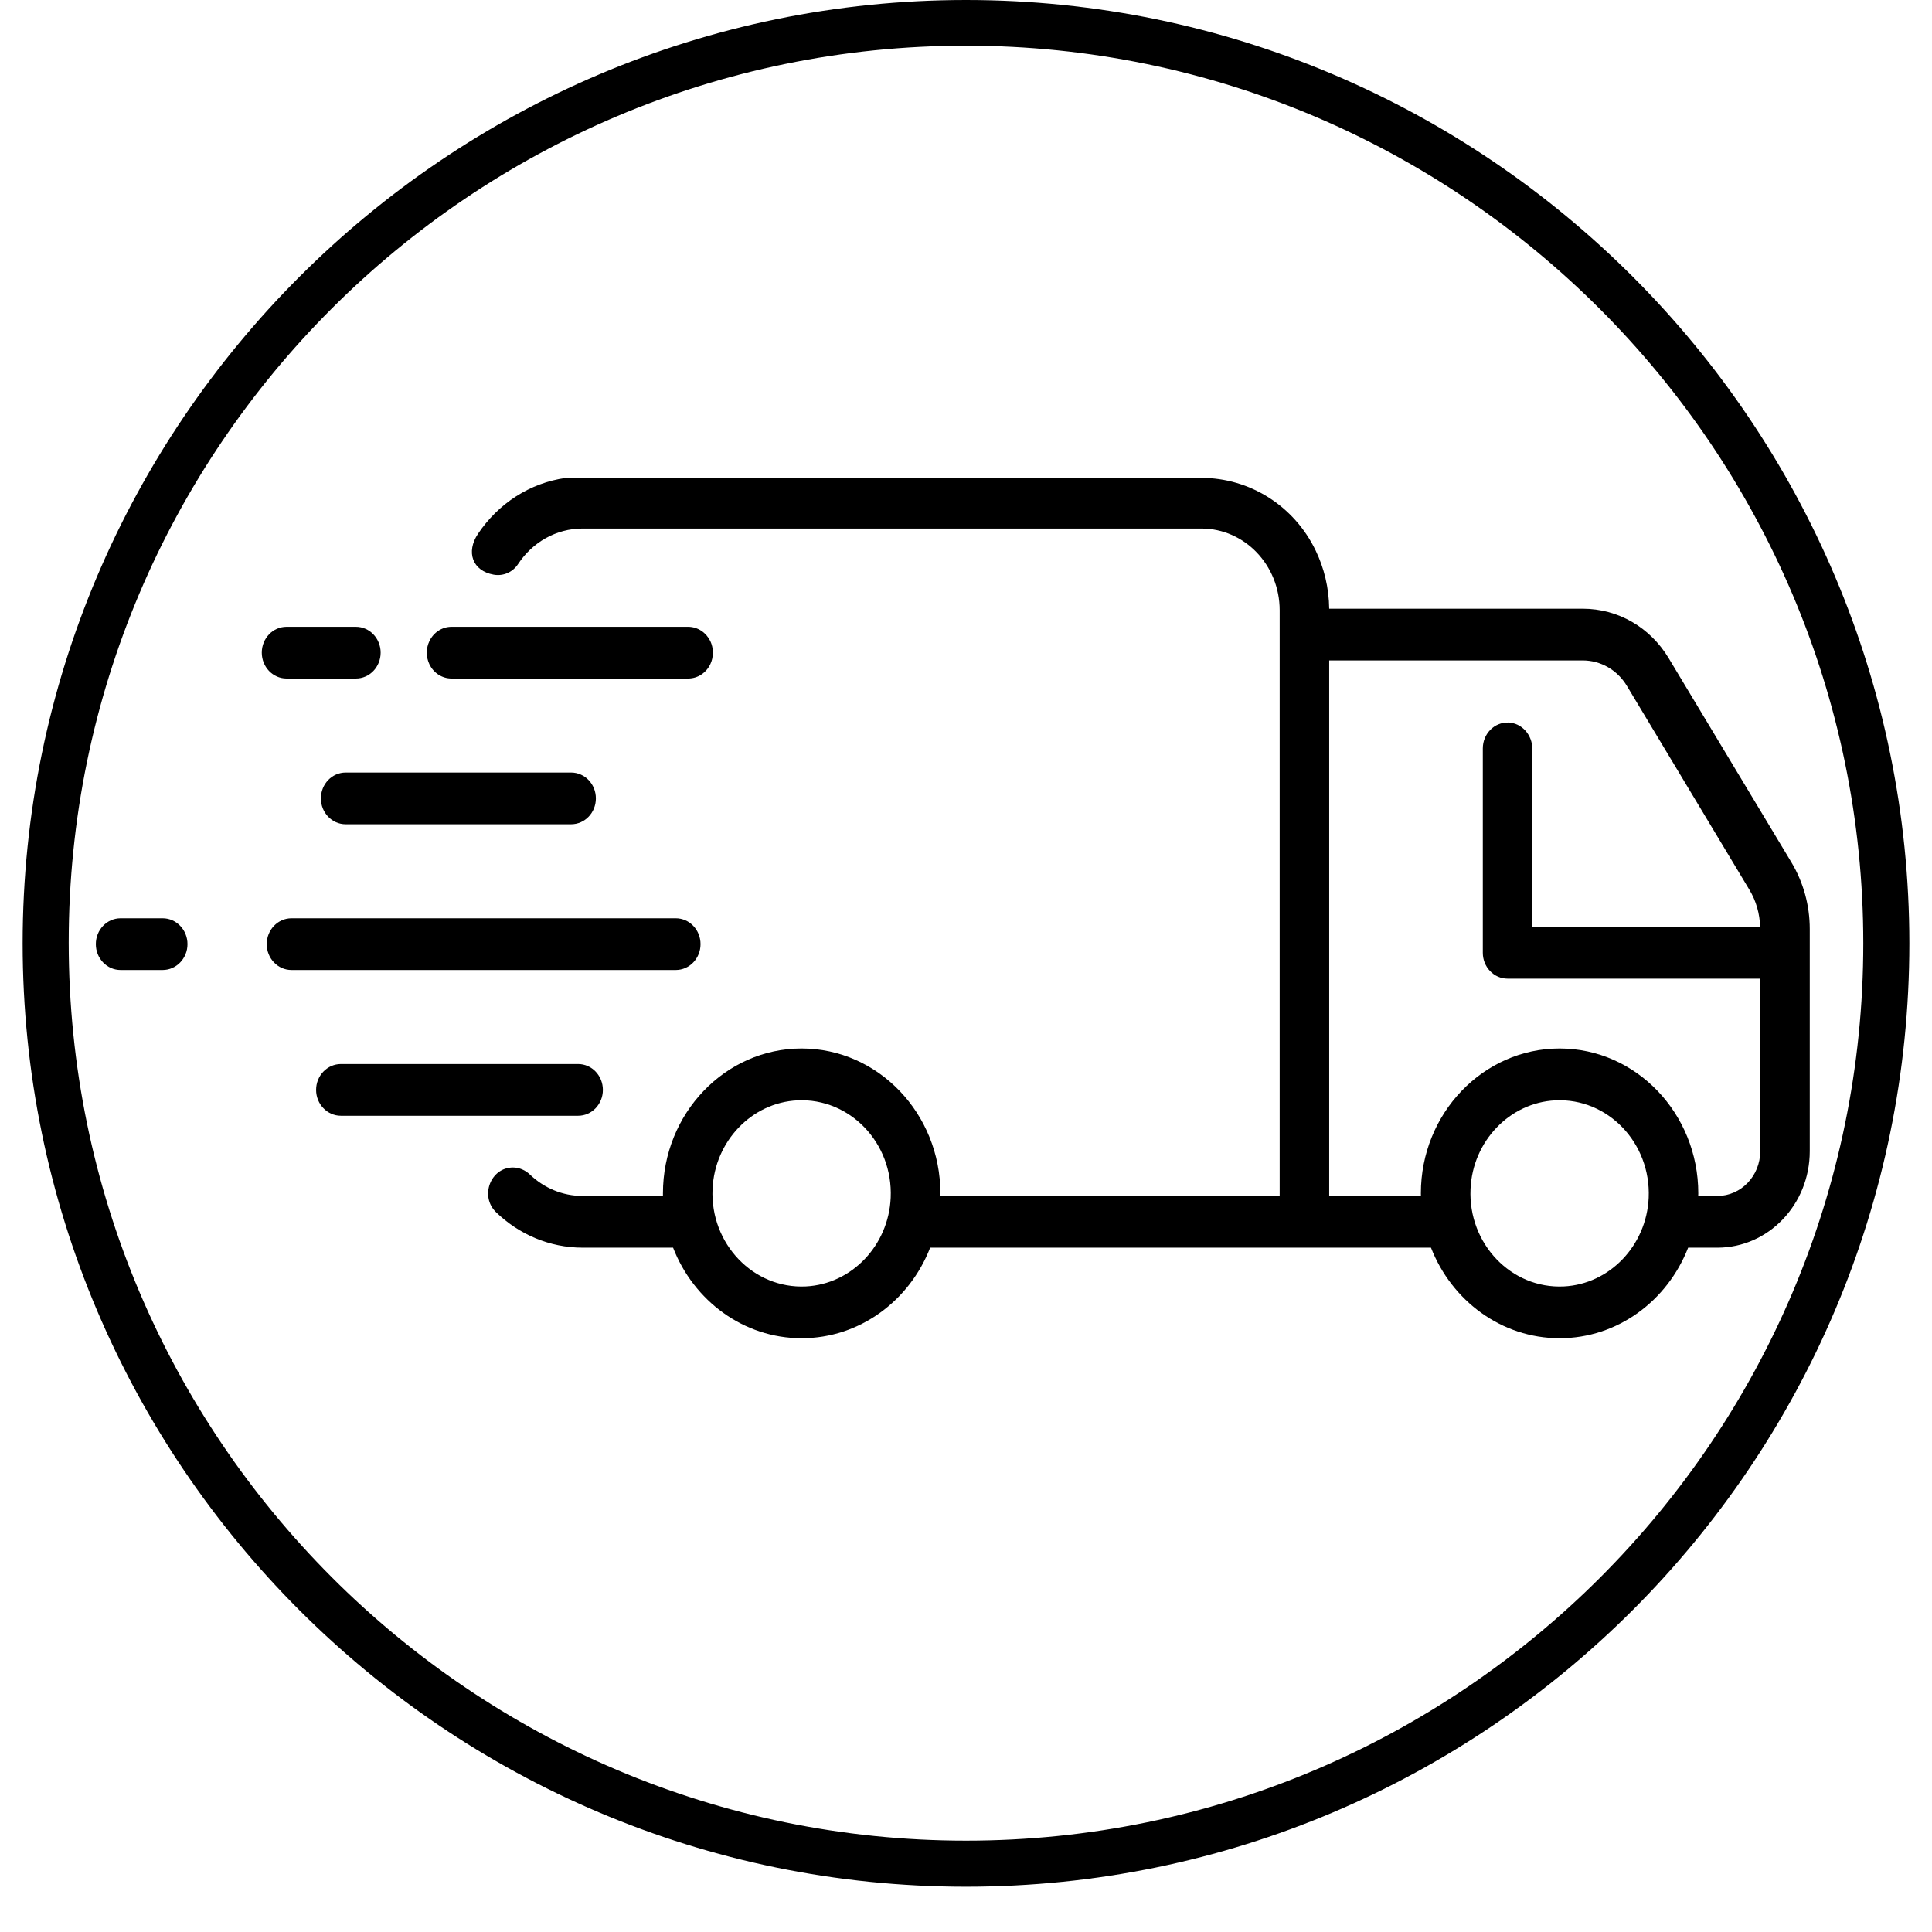 <svg version="1.2" preserveAspectRatio="xMidYMid meet" height="128" viewBox="0 0 96 96" zoomAndPan="magnify" width="128" xmlns:xlink="http://www.w3.org/1999/xlink" xmlns="http://www.w3.org/2000/svg"><defs><clipPath id="c82192457a"><path d="M 1.125 0 L 94.875 0 L 94.875 93.75 L 1.125 93.75 Z M 1.125 0"></path></clipPath><clipPath id="76f7efc614"><path d="M 14.625 28.801 L 15 28.801 L 15 30 L 14.625 30 Z M 14.625 28.801"></path></clipPath><clipPath id="b3476fcbd2"><path d="M 15 28.801 L 52.875 28.801 L 52.875 30 L 15 30 Z M 15 28.801"></path></clipPath><clipPath id="cb511e9f13"><path d="M 52 28.801 L 52.875 28.801 L 52.875 30 L 52 30 Z M 52 28.801"></path></clipPath><clipPath id="835b7ca754"><path d="M 14.625 28.801 L 15 28.801 L 15 30 L 14.625 30 Z M 14.625 28.801"></path></clipPath><clipPath id="7cbeb37230"><path d="M 14.625 29 L 15 29 L 15 67 L 14.625 67 Z M 14.625 29"></path></clipPath><clipPath id="61f20fac25"><path d="M 14.625 66 L 15 66 L 15 67.051 L 14.625 67.051 Z M 14.625 66"></path></clipPath><clipPath id="6cd7d8a891"><path d="M 52 66 L 52.875 66 L 52.875 67.051 L 52 67.051 Z M 52 66"></path></clipPath><clipPath id="71f997524b"><path d="M 15 66 L 52.875 66 L 52.875 67.051 L 15 67.051 Z M 15 66"></path></clipPath><clipPath id="07e8436f61"><path d="M 14.625 66 L 15 66 L 15 67.051 L 14.625 67.051 Z M 14.625 66"></path></clipPath><clipPath id="d159165a64"><path d="M 52 66 L 52.875 66 L 52.875 67.051 L 52 67.051 Z M 52 66"></path></clipPath><clipPath id="be38ae42d9"><path d="M 52 29 L 52.875 29 L 52.875 67 L 52 67 Z M 52 29"></path></clipPath><clipPath id="baae5c5b7b"><path d="M 52 28.801 L 52.875 28.801 L 52.875 30 L 52 30 Z M 52 28.801"></path></clipPath><clipPath id="3881fb119a"><path d="M 19.426 16.875 L 76.426 16.875 L 76.426 73.875 L 19.426 73.875 Z M 19.426 16.875"></path></clipPath><clipPath id="e4f04f347b"><path d="M 11.551 27.523 L 55.801 27.523 L 55.801 71.773 L 11.551 71.773 Z M 11.551 27.523"></path></clipPath><clipPath id="268a4828e8"><path d="M 42.523 24.938 L 86.773 24.938 L 86.773 69 L 42.523 69 Z M 42.523 24.938"></path></clipPath><clipPath id="cec3fa7fde"><path d="M 4.699 45 L 10 45 L 10 49 L 4.699 49 Z M 4.699 45"></path></clipPath><clipPath id="ff71968408"><path d="M 23.445 23.746 L 89.926 23.746 L 89.926 66.496 L 23.445 66.496 Z M 23.445 23.746"></path></clipPath></defs><g id="ef6375f2b0"><rect style="fill:#ffffff;fill-opacity:1;stroke:none;" height="96" y="0" width="96" x="0"></rect><rect style="fill:#ffffff;fill-opacity:1;stroke:none;" height="96" y="0" width="96" x="0"></rect><g clip-path="url(#c82192457a)" clip-rule="nonzero"><path d="M 71.188 34.375 C 70.848 33.762 70.215 33.398 69.492 33.398 L 62.523 33.398 C 61.492 33.398 60.539 34.238 60.367 35.27 L 58.82 44.93 C 58.727 45.48 58.879 46.055 59.262 46.473 C 59.641 46.914 60.156 47.141 60.73 47.141 L 74.434 47.141 C 75.215 47.141 75.922 46.703 76.305 46.055 C 76.707 45.387 76.742 44.641 76.398 44.051 Z M 61.188 44.832 L 62.656 35.691 L 69.34 35.691 L 74.242 44.832 Z M 32.406 57.43 C 30.402 57.43 28.512 58.898 27.996 60.863 C 27.961 60.98 27.941 61.133 27.902 61.266 C 27.863 61.418 27.844 61.551 27.844 61.703 C 27.789 62.734 28.133 63.691 28.801 64.395 C 29.469 65.121 30.441 65.523 31.473 65.523 C 33.477 65.523 35.363 64.035 35.879 62.086 C 35.918 61.973 35.938 61.82 35.977 61.688 C 36.016 61.531 36.031 61.398 36.031 61.246 C 36.09 60.215 35.746 59.262 35.078 58.555 C 34.41 57.832 33.438 57.43 32.406 57.43 Z M 33.723 61.133 C 33.723 61.188 33.688 61.246 33.688 61.305 C 33.688 61.398 33.688 61.457 33.648 61.516 C 33.379 62.488 32.406 63.27 31.434 63.27 C 31.031 63.27 30.688 63.117 30.422 62.867 C 30.156 62.602 30.039 62.258 30.078 61.859 C 30.078 61.801 30.117 61.742 30.117 61.688 C 30.117 61.59 30.117 61.531 30.156 61.477 C 30.422 60.504 31.395 59.719 32.367 59.719 C 32.809 59.719 33.152 59.871 33.379 60.16 C 33.629 60.387 33.742 60.73 33.723 61.133 Z M 66.664 57.43 C 64.66 57.43 62.773 58.898 62.258 60.863 C 62.219 60.98 62.199 61.133 62.16 61.266 C 62.125 61.418 62.105 61.551 62.105 61.703 C 62.047 62.734 62.391 63.691 63.059 64.395 C 63.727 65.121 64.699 65.523 65.73 65.523 C 67.734 65.523 69.625 64.035 70.141 62.086 C 70.18 61.973 70.195 61.82 70.234 61.688 C 70.273 61.531 70.293 61.398 70.293 61.246 C 70.348 60.215 70.008 59.262 69.34 58.555 C 68.672 57.832 67.695 57.43 66.664 57.43 Z M 67.984 61.094 C 67.984 61.152 67.945 61.207 67.945 61.266 C 67.945 61.359 67.945 61.418 67.906 61.477 C 67.641 62.449 66.664 63.23 65.691 63.23 C 65.293 63.23 64.949 63.078 64.68 62.832 C 64.414 62.602 64.301 62.258 64.336 61.859 C 64.336 61.801 64.375 61.742 64.375 61.688 C 64.375 61.59 64.375 61.531 64.414 61.477 C 64.68 60.504 65.656 59.719 66.629 59.719 C 67.066 59.719 67.41 59.871 67.641 60.121 C 67.887 60.352 68.004 60.691 67.984 61.094 Z M 82.031 42.637 L 76.379 31.625 C 75.312 29.527 73.195 28.266 70.711 28.266 L 63.344 28.266 L 63.613 26.719 C 63.785 25.691 63.496 24.68 62.867 23.934 C 62.238 23.188 61.32 22.789 60.293 22.789 L 21.07 22.789 L 15.402 58.176 C 15.23 59.148 15.496 60.16 16.125 60.863 C 16.758 61.59 17.652 61.992 18.645 61.992 L 22.176 61.992 C 22.176 62.086 22.156 62.184 22.156 62.277 C 22.043 64.625 22.824 66.84 24.332 68.441 C 25.879 70.082 28.055 70.961 30.461 70.961 C 35.27 70.961 39.871 67.375 41.129 62.621 C 41.188 62.41 41.223 62.199 41.262 61.992 L 56.551 61.992 C 56.551 62.086 56.531 62.184 56.531 62.277 C 56.418 64.625 57.199 66.84 58.707 68.441 C 60.254 70.082 62.43 70.961 64.832 70.961 C 69.645 70.961 74.242 67.375 75.504 62.621 C 75.559 62.41 75.598 62.199 75.637 61.992 L 76.895 61.992 C 78.898 61.992 80.73 60.406 81.059 58.402 L 82.773 47.656 C 83.062 45.863 82.812 44.125 82.031 42.637 Z M 30.48 68.633 C 28.703 68.633 27.121 68.004 26.012 66.82 C 24.926 65.676 24.371 64.09 24.469 62.371 C 24.504 62.105 24.523 61.875 24.562 61.629 C 24.621 61.398 24.676 61.133 24.734 60.883 C 25.152 59.281 26.09 57.832 27.312 56.703 C 27.367 56.648 27.445 56.59 27.5 56.531 C 27.5 56.531 27.5 56.531 27.52 56.531 C 29.086 55.176 31.09 54.336 33.113 54.336 C 34.926 54.336 36.492 54.969 37.617 56.168 C 38.707 57.352 39.258 58.977 39.145 60.75 L 39.086 61.477 C 39.047 61.648 39.012 61.82 38.973 62.012 C 37.941 65.711 34.238 68.633 30.48 68.633 Z M 64.852 68.633 C 63.078 68.633 61.492 68.004 60.387 66.82 C 59.301 65.676 58.746 64.09 58.84 62.371 C 58.879 62.105 58.898 61.875 58.938 61.629 C 58.992 61.398 59.051 61.133 59.109 60.883 C 59.281 60.215 59.547 59.586 59.891 58.977 C 61.438 56.246 64.453 54.32 67.523 54.32 C 69.34 54.32 70.902 54.949 72.027 56.152 C 73.117 57.336 73.672 58.957 73.555 60.73 L 73.52 61.285 C 73.461 61.496 73.402 61.742 73.363 61.992 C 72.316 65.711 68.613 68.633 64.852 68.633 Z M 80.543 47.277 L 78.824 58.02 C 78.711 58.918 77.793 59.684 76.934 59.684 L 75.848 59.684 C 75.77 58.289 75.352 56.992 74.664 55.844 C 74.645 55.809 74.605 55.77 74.586 55.711 C 74.566 55.691 74.566 55.672 74.547 55.656 C 74.281 55.234 73.977 54.852 73.652 54.492 C 72.105 52.848 69.93 51.973 67.523 51.973 C 62.926 51.973 58.535 55.234 57.047 59.68 L 41.453 59.68 C 41.434 59.301 41.379 58.918 41.32 58.555 C 41.301 58.48 41.281 58.402 41.262 58.328 C 41.262 58.289 41.242 58.27 41.242 58.23 C 40.918 56.82 40.25 55.52 39.277 54.492 C 37.73 52.848 35.555 51.973 33.152 51.973 C 28.551 51.973 24.16 55.234 22.672 59.68 L 18.664 59.68 C 18.34 59.68 18.055 59.566 17.883 59.355 C 17.711 59.129 17.613 58.844 17.672 58.5 L 22.996 25.039 L 22.996 25.078 L 60.293 25.078 C 60.637 25.078 60.922 25.195 61.133 25.422 C 61.34 25.691 61.418 25.996 61.359 26.375 L 60.672 30.555 L 70.73 30.555 C 72.336 30.555 73.707 31.34 74.375 32.656 L 80.027 43.668 C 80.562 44.719 80.73 45.977 80.543 47.277 Z M 48 0 C 22.176 0 1.125 21.051 1.125 46.875 C 1.125 72.699 22.137 93.75 48 93.75 C 73.863 93.75 94.875 72.699 94.875 46.875 C 94.875 21.051 73.863 0 48 0 Z M 48 91.461 C 23.398 91.461 3.414 71.418 3.414 46.836 C 3.414 22.254 23.398 2.27 48 2.27 C 72.562 2.27 92.586 22.312 92.586 46.875 C 92.586 71.438 72.602 91.461 48 91.461 Z M 48 91.461" style="stroke:none;fill-rule:nonzero;fill:#000000;fill-opacity:1;"></path></g><g clip-path="url(#76f7efc614)" clip-rule="nonzero"><path d="M 14.789 29.129 C 14.77 29.129 14.746 29.125 14.727 29.117 C 14.707 29.109 14.688 29.098 14.672 29.082 C 14.656 29.066 14.645 29.047 14.637 29.027 C 14.629 29.008 14.625 28.988 14.625 28.965 C 14.625 28.922 14.645 28.879 14.672 28.848 C 14.688 28.832 14.707 28.82 14.727 28.812 C 14.766 28.797 14.812 28.797 14.852 28.812 C 14.875 28.82 14.891 28.832 14.906 28.848 C 14.938 28.879 14.953 28.922 14.953 28.965 C 14.953 28.988 14.949 29.008 14.941 29.027 C 14.934 29.047 14.922 29.066 14.906 29.082 C 14.891 29.098 14.871 29.109 14.852 29.117 C 14.832 29.125 14.812 29.129 14.789 29.129 Z M 14.789 29.129" style="stroke:none;fill-rule:nonzero;fill:#f1f2f2;fill-opacity:1;"></path></g><g clip-path="url(#b3476fcbd2)" clip-rule="nonzero"><path d="M 51.703 28.965 C 51.703 28.875 51.777 28.801 51.871 28.801 C 51.961 28.801 52.035 28.875 52.035 28.965 C 52.035 29.055 51.961 29.129 51.871 29.129 C 51.777 29.129 51.703 29.055 51.703 28.965 Z M 50.879 28.965 C 50.879 28.875 50.953 28.801 51.047 28.801 C 51.137 28.801 51.211 28.875 51.211 28.965 C 51.211 29.055 51.137 29.129 51.047 29.129 C 50.953 29.129 50.879 29.055 50.879 28.965 Z M 50.055 28.965 C 50.055 28.875 50.129 28.801 50.223 28.801 C 50.312 28.801 50.387 28.875 50.387 28.965 C 50.387 29.055 50.312 29.129 50.223 29.129 C 50.129 29.129 50.055 29.055 50.055 28.965 Z M 49.234 28.965 C 49.234 28.875 49.305 28.801 49.398 28.801 C 49.488 28.801 49.562 28.875 49.562 28.965 C 49.562 29.055 49.488 29.129 49.398 29.129 C 49.305 29.129 49.234 29.055 49.234 28.965 Z M 48.406 28.965 C 48.406 28.875 48.48 28.801 48.574 28.801 C 48.664 28.801 48.738 28.875 48.738 28.965 C 48.738 29.055 48.664 29.129 48.574 29.129 C 48.48 29.129 48.406 29.055 48.406 28.965 Z M 47.586 28.965 C 47.586 28.875 47.66 28.801 47.75 28.801 C 47.84 28.801 47.914 28.875 47.914 28.965 C 47.914 29.055 47.84 29.129 47.75 29.129 C 47.66 29.129 47.586 29.055 47.586 28.965 Z M 46.758 28.965 C 46.758 28.875 46.832 28.801 46.926 28.801 C 47.016 28.801 47.09 28.875 47.09 28.965 C 47.09 29.055 47.016 29.129 46.926 29.129 C 46.832 29.129 46.758 29.055 46.758 28.965 Z M 45.938 28.965 C 45.938 28.875 46.012 28.801 46.102 28.801 C 46.191 28.801 46.266 28.875 46.266 28.965 C 46.266 29.055 46.191 29.129 46.102 29.129 C 46.012 29.129 45.938 29.055 45.938 28.965 Z M 45.113 28.965 C 45.113 28.875 45.188 28.801 45.277 28.801 C 45.367 28.801 45.441 28.875 45.441 28.965 C 45.441 29.055 45.367 29.129 45.277 29.129 C 45.188 29.129 45.113 29.055 45.113 28.965 Z M 44.289 28.965 C 44.289 28.875 44.363 28.801 44.453 28.801 C 44.547 28.801 44.621 28.875 44.621 28.965 C 44.621 29.055 44.547 29.129 44.453 29.129 C 44.363 29.129 44.289 29.055 44.289 28.965 Z M 43.465 28.965 C 43.465 28.875 43.539 28.801 43.629 28.801 C 43.719 28.801 43.793 28.875 43.793 28.965 C 43.793 29.055 43.719 29.129 43.629 29.129 C 43.539 29.129 43.465 29.055 43.465 28.965 Z M 42.641 28.965 C 42.641 28.875 42.715 28.801 42.805 28.801 C 42.898 28.801 42.973 28.875 42.973 28.965 C 42.973 29.055 42.898 29.129 42.805 29.129 C 42.715 29.129 42.641 29.055 42.641 28.965 Z M 41.816 28.965 C 41.816 28.875 41.891 28.801 41.98 28.801 C 42.074 28.801 42.148 28.875 42.148 28.965 C 42.148 29.055 42.074 29.129 41.98 29.129 C 41.891 29.129 41.816 29.055 41.816 28.965 Z M 40.992 28.965 C 40.992 28.875 41.066 28.801 41.156 28.801 C 41.25 28.801 41.324 28.875 41.324 28.965 C 41.324 29.055 41.25 29.129 41.156 29.129 C 41.066 29.129 40.992 29.055 40.992 28.965 Z M 40.168 28.965 C 40.168 28.875 40.242 28.801 40.336 28.801 C 40.426 28.801 40.5 28.875 40.5 28.965 C 40.5 29.055 40.426 29.129 40.336 29.129 C 40.242 29.129 40.168 29.055 40.168 28.965 Z M 39.344 28.965 C 39.344 28.875 39.418 28.801 39.512 28.801 C 39.602 28.801 39.676 28.875 39.676 28.965 C 39.676 29.055 39.602 29.129 39.512 29.129 C 39.418 29.129 39.344 29.055 39.344 28.965 Z M 38.52 28.965 C 38.52 28.875 38.594 28.801 38.684 28.801 C 38.777 28.801 38.852 28.875 38.852 28.965 C 38.852 29.055 38.777 29.129 38.684 29.129 C 38.594 29.129 38.52 29.055 38.52 28.965 Z M 37.695 28.965 C 37.695 28.875 37.77 28.801 37.863 28.801 C 37.953 28.801 38.027 28.875 38.027 28.965 C 38.027 29.055 37.953 29.129 37.863 29.129 C 37.77 29.129 37.695 29.055 37.695 28.965 Z M 36.871 28.965 C 36.871 28.875 36.945 28.801 37.035 28.801 C 37.129 28.801 37.203 28.875 37.203 28.965 C 37.203 29.055 37.129 29.129 37.035 29.129 C 36.945 29.129 36.871 29.055 36.871 28.965 Z M 36.047 28.965 C 36.047 28.875 36.121 28.801 36.215 28.801 C 36.305 28.801 36.379 28.875 36.379 28.965 C 36.379 29.055 36.305 29.129 36.215 29.129 C 36.121 29.129 36.047 29.055 36.047 28.965 Z M 35.227 28.965 C 35.227 28.875 35.301 28.801 35.391 28.801 C 35.48 28.801 35.555 28.875 35.555 28.965 C 35.555 29.055 35.48 29.129 35.391 29.129 C 35.301 29.129 35.227 29.055 35.227 28.965 Z M 34.398 28.965 C 34.398 28.875 34.473 28.801 34.566 28.801 C 34.656 28.801 34.73 28.875 34.73 28.965 C 34.73 29.055 34.656 29.129 34.566 29.129 C 34.473 29.129 34.398 29.055 34.398 28.965 Z M 33.578 28.965 C 33.578 28.875 33.652 28.801 33.742 28.801 C 33.832 28.801 33.906 28.875 33.906 28.965 C 33.906 29.055 33.832 29.129 33.742 29.129 C 33.652 29.129 33.578 29.055 33.578 28.965 Z M 32.754 28.965 C 32.754 28.875 32.824 28.801 32.918 28.801 C 33.008 28.801 33.082 28.875 33.082 28.965 C 33.082 29.055 33.008 29.129 32.918 29.129 C 32.824 29.129 32.754 29.055 32.754 28.965 Z M 31.93 28.965 C 31.93 28.875 32.004 28.801 32.094 28.801 C 32.188 28.801 32.258 28.875 32.258 28.965 C 32.258 29.055 32.188 29.129 32.094 29.129 C 32.004 29.129 31.93 29.055 31.93 28.965 Z M 31.105 28.965 C 31.105 28.875 31.18 28.801 31.27 28.801 C 31.359 28.801 31.434 28.875 31.434 28.965 C 31.434 29.055 31.359 29.129 31.27 29.129 C 31.18 29.129 31.105 29.055 31.105 28.965 Z M 30.281 28.965 C 30.281 28.875 30.355 28.801 30.445 28.801 C 30.539 28.801 30.613 28.875 30.613 28.965 C 30.613 29.055 30.539 29.129 30.445 29.129 C 30.355 29.129 30.281 29.055 30.281 28.965 Z M 29.457 28.965 C 29.457 28.875 29.531 28.801 29.621 28.801 C 29.715 28.801 29.785 28.875 29.785 28.965 C 29.785 29.055 29.715 29.129 29.621 29.129 C 29.531 29.129 29.457 29.055 29.457 28.965 Z M 28.633 28.965 C 28.633 28.875 28.707 28.801 28.797 28.801 C 28.891 28.801 28.965 28.875 28.965 28.965 C 28.965 29.055 28.891 29.129 28.797 29.129 C 28.707 29.129 28.633 29.055 28.633 28.965 Z M 27.809 28.965 C 27.809 28.875 27.883 28.801 27.973 28.801 C 28.066 28.801 28.141 28.875 28.141 28.965 C 28.141 29.055 28.066 29.129 27.973 29.129 C 27.883 29.129 27.809 29.055 27.809 28.965 Z M 26.984 28.965 C 26.984 28.875 27.059 28.801 27.148 28.801 C 27.238 28.801 27.316 28.875 27.316 28.965 C 27.316 29.055 27.238 29.129 27.148 29.129 C 27.059 29.129 26.984 29.055 26.984 28.965 Z M 26.16 28.965 C 26.16 28.875 26.234 28.801 26.324 28.801 C 26.418 28.801 26.492 28.875 26.492 28.965 C 26.492 29.055 26.418 29.129 26.324 29.129 C 26.234 29.129 26.16 29.055 26.16 28.965 Z M 25.336 28.965 C 25.336 28.875 25.41 28.801 25.504 28.801 C 25.594 28.801 25.664 28.875 25.664 28.965 C 25.664 29.055 25.594 29.129 25.504 29.129 C 25.41 29.129 25.336 29.055 25.336 28.965 Z M 24.512 28.965 C 24.512 28.875 24.586 28.801 24.676 28.801 C 24.77 28.801 24.844 28.875 24.844 28.965 C 24.844 29.055 24.77 29.129 24.676 29.129 C 24.586 29.129 24.512 29.055 24.512 28.965 Z M 23.688 28.965 C 23.688 28.875 23.762 28.801 23.855 28.801 C 23.945 28.801 24.02 28.875 24.02 28.965 C 24.02 29.055 23.945 29.129 23.855 29.129 C 23.762 29.129 23.688 29.055 23.688 28.965 Z M 22.867 28.965 C 22.867 28.875 22.938 28.801 23.027 28.801 C 23.121 28.801 23.195 28.875 23.195 28.965 C 23.195 29.055 23.121 29.129 23.027 29.129 C 22.938 29.129 22.867 29.055 22.867 28.965 Z M 22.039 28.965 C 22.039 28.875 22.113 28.801 22.207 28.801 C 22.297 28.801 22.371 28.875 22.371 28.965 C 22.371 29.055 22.297 29.129 22.207 29.129 C 22.113 29.129 22.039 29.055 22.039 28.965 Z M 21.219 28.965 C 21.219 28.875 21.293 28.801 21.383 28.801 C 21.473 28.801 21.547 28.875 21.547 28.965 C 21.547 29.055 21.473 29.129 21.383 29.129 C 21.293 29.129 21.219 29.055 21.219 28.965 Z M 20.391 28.965 C 20.391 28.875 20.465 28.801 20.559 28.801 C 20.648 28.801 20.723 28.875 20.723 28.965 C 20.723 29.055 20.648 29.129 20.559 29.129 C 20.465 29.129 20.391 29.055 20.391 28.965 Z M 19.57 28.965 C 19.57 28.875 19.645 28.801 19.734 28.801 C 19.824 28.801 19.898 28.875 19.898 28.965 C 19.898 29.055 19.824 29.129 19.734 29.129 C 19.645 29.129 19.57 29.055 19.57 28.965 Z M 18.746 28.965 C 18.746 28.875 18.816 28.801 18.91 28.801 C 19 28.801 19.074 28.875 19.074 28.965 C 19.074 29.055 19 29.129 18.91 29.129 C 18.816 29.129 18.746 29.055 18.746 28.965 Z M 17.922 28.965 C 17.922 28.875 17.996 28.801 18.086 28.801 C 18.176 28.801 18.25 28.875 18.25 28.965 C 18.25 29.055 18.176 29.129 18.086 29.129 C 17.996 29.129 17.922 29.055 17.922 28.965 Z M 17.098 28.965 C 17.098 28.875 17.172 28.801 17.262 28.801 C 17.352 28.801 17.426 28.875 17.426 28.965 C 17.426 29.055 17.352 29.129 17.262 29.129 C 17.172 29.129 17.098 29.055 17.098 28.965 Z M 16.273 28.965 C 16.273 28.875 16.348 28.801 16.438 28.801 C 16.527 28.801 16.602 28.875 16.602 28.965 C 16.602 29.055 16.527 29.129 16.438 29.129 C 16.348 29.129 16.273 29.055 16.273 28.965 Z M 15.449 28.965 C 15.449 28.875 15.523 28.801 15.613 28.801 C 15.707 28.801 15.777 28.875 15.777 28.965 C 15.777 29.055 15.707 29.129 15.613 29.129 C 15.523 29.129 15.449 29.055 15.449 28.965 Z M 15.449 28.965" style="stroke:none;fill-rule:nonzero;fill:#f1f2f2;fill-opacity:1;"></path></g><g clip-path="url(#cb511e9f13)" clip-rule="nonzero"><path d="M 52.695 29.129 C 52.672 29.129 52.652 29.125 52.629 29.117 C 52.609 29.109 52.594 29.098 52.578 29.082 C 52.547 29.051 52.527 29.008 52.527 28.965 C 52.527 28.922 52.547 28.879 52.578 28.848 C 52.613 28.809 52.672 28.793 52.727 28.805 C 52.738 28.805 52.746 28.809 52.758 28.812 C 52.766 28.816 52.777 28.82 52.785 28.828 C 52.793 28.832 52.801 28.84 52.812 28.848 C 52.84 28.879 52.859 28.922 52.859 28.965 C 52.859 29.008 52.844 29.051 52.812 29.082 C 52.793 29.098 52.777 29.109 52.758 29.117 C 52.738 29.125 52.715 29.129 52.695 29.129 Z M 52.695 29.129" style="stroke:none;fill-rule:nonzero;fill:#f1f2f2;fill-opacity:1;"></path></g><g clip-path="url(#835b7ca754)" clip-rule="nonzero"><path d="M 14.789 29.129 C 14.77 29.129 14.746 29.125 14.727 29.117 C 14.707 29.109 14.688 29.098 14.672 29.082 C 14.656 29.066 14.645 29.047 14.637 29.027 C 14.629 29.008 14.625 28.988 14.625 28.965 C 14.625 28.922 14.645 28.879 14.672 28.848 C 14.688 28.832 14.707 28.82 14.727 28.812 C 14.766 28.797 14.812 28.797 14.852 28.812 C 14.875 28.82 14.891 28.832 14.906 28.848 C 14.938 28.879 14.953 28.922 14.953 28.965 C 14.953 28.988 14.949 29.008 14.941 29.027 C 14.934 29.047 14.922 29.066 14.906 29.082 C 14.891 29.098 14.871 29.109 14.852 29.117 C 14.832 29.125 14.812 29.129 14.789 29.129 Z M 14.789 29.129" style="stroke:none;fill-rule:nonzero;fill:#f1f2f2;fill-opacity:1;"></path></g><g clip-path="url(#7cbeb37230)" clip-rule="nonzero"><path d="M 14.625 66.043 C 14.625 65.953 14.699 65.879 14.789 65.879 C 14.879 65.879 14.953 65.953 14.953 66.043 C 14.953 66.137 14.879 66.211 14.789 66.211 C 14.699 66.211 14.625 66.137 14.625 66.043 Z M 14.625 65.219 C 14.625 65.129 14.699 65.055 14.789 65.055 C 14.879 65.055 14.953 65.129 14.953 65.219 C 14.953 65.312 14.879 65.387 14.789 65.387 C 14.699 65.387 14.625 65.312 14.625 65.219 Z M 14.625 64.398 C 14.625 64.305 14.699 64.23 14.789 64.23 C 14.879 64.23 14.953 64.305 14.953 64.398 C 14.953 64.488 14.879 64.562 14.789 64.562 C 14.699 64.562 14.625 64.488 14.625 64.398 Z M 14.625 63.574 C 14.625 63.48 14.699 63.406 14.789 63.406 C 14.879 63.406 14.953 63.48 14.953 63.574 C 14.953 63.664 14.879 63.738 14.789 63.738 C 14.699 63.738 14.625 63.664 14.625 63.574 Z M 14.625 62.75 C 14.625 62.656 14.699 62.582 14.789 62.582 C 14.879 62.582 14.953 62.656 14.953 62.75 C 14.953 62.84 14.879 62.914 14.789 62.914 C 14.699 62.914 14.625 62.84 14.625 62.75 Z M 14.625 61.926 C 14.625 61.832 14.699 61.758 14.789 61.758 C 14.879 61.758 14.953 61.832 14.953 61.926 C 14.953 62.016 14.879 62.09 14.789 62.09 C 14.699 62.09 14.625 62.016 14.625 61.926 Z M 14.625 61.102 C 14.625 61.008 14.699 60.938 14.789 60.938 C 14.879 60.938 14.953 61.008 14.953 61.102 C 14.953 61.191 14.879 61.266 14.789 61.266 C 14.699 61.266 14.625 61.191 14.625 61.102 Z M 14.625 60.277 C 14.625 60.184 14.699 60.109 14.789 60.109 C 14.879 60.109 14.953 60.184 14.953 60.277 C 14.953 60.367 14.879 60.441 14.789 60.441 C 14.699 60.441 14.625 60.367 14.625 60.277 Z M 14.625 59.453 C 14.625 59.359 14.699 59.289 14.789 59.289 C 14.879 59.289 14.953 59.359 14.953 59.453 C 14.953 59.543 14.879 59.617 14.789 59.617 C 14.699 59.617 14.625 59.543 14.625 59.453 Z M 14.625 58.629 C 14.625 58.535 14.699 58.461 14.789 58.461 C 14.879 58.461 14.953 58.535 14.953 58.629 C 14.953 58.719 14.879 58.793 14.789 58.793 C 14.699 58.793 14.625 58.719 14.625 58.629 Z M 14.625 57.805 C 14.625 57.715 14.699 57.641 14.789 57.641 C 14.879 57.641 14.953 57.715 14.953 57.805 C 14.953 57.895 14.879 57.969 14.789 57.969 C 14.699 57.969 14.625 57.895 14.625 57.805 Z M 14.625 56.98 C 14.625 56.887 14.699 56.816 14.789 56.816 C 14.879 56.816 14.953 56.887 14.953 56.98 C 14.953 57.07 14.879 57.145 14.789 57.145 C 14.699 57.145 14.625 57.07 14.625 56.98 Z M 14.625 56.156 C 14.625 56.066 14.699 55.992 14.789 55.992 C 14.879 55.992 14.953 56.066 14.953 56.156 C 14.953 56.25 14.879 56.32 14.789 56.32 C 14.699 56.32 14.625 56.25 14.625 56.156 Z M 14.625 55.332 C 14.625 55.242 14.699 55.168 14.789 55.168 C 14.879 55.168 14.953 55.242 14.953 55.332 C 14.953 55.422 14.879 55.496 14.789 55.496 C 14.699 55.496 14.625 55.422 14.625 55.332 Z M 14.625 54.508 C 14.625 54.418 14.699 54.344 14.789 54.344 C 14.879 54.344 14.953 54.418 14.953 54.508 C 14.953 54.602 14.879 54.676 14.789 54.676 C 14.699 54.676 14.625 54.602 14.625 54.508 Z M 14.625 53.684 C 14.625 53.594 14.699 53.52 14.789 53.52 C 14.879 53.52 14.953 53.594 14.953 53.684 C 14.953 53.773 14.879 53.848 14.789 53.848 C 14.699 53.848 14.625 53.773 14.625 53.684 Z M 14.625 52.859 C 14.625 52.77 14.699 52.695 14.789 52.695 C 14.879 52.695 14.953 52.77 14.953 52.859 C 14.953 52.953 14.879 53.027 14.789 53.027 C 14.699 53.027 14.625 52.953 14.625 52.859 Z M 14.625 52.039 C 14.625 51.945 14.699 51.871 14.789 51.871 C 14.879 51.871 14.953 51.945 14.953 52.039 C 14.953 52.129 14.879 52.203 14.789 52.203 C 14.699 52.203 14.625 52.129 14.625 52.039 Z M 14.625 51.211 C 14.625 51.121 14.699 51.047 14.789 51.047 C 14.879 51.047 14.953 51.121 14.953 51.211 C 14.953 51.305 14.879 51.379 14.789 51.379 C 14.699 51.379 14.625 51.305 14.625 51.211 Z M 14.625 50.387 C 14.625 50.297 14.699 50.223 14.789 50.223 C 14.879 50.223 14.953 50.297 14.953 50.387 C 14.953 50.48 14.879 50.555 14.789 50.555 C 14.699 50.555 14.625 50.48 14.625 50.387 Z M 14.625 49.566 C 14.625 49.473 14.699 49.398 14.789 49.398 C 14.879 49.398 14.953 49.473 14.953 49.566 C 14.953 49.656 14.879 49.73 14.789 49.73 C 14.699 49.73 14.625 49.656 14.625 49.566 Z M 14.625 48.738 C 14.625 48.648 14.699 48.574 14.789 48.574 C 14.879 48.574 14.953 48.648 14.953 48.738 C 14.953 48.832 14.879 48.906 14.789 48.906 C 14.699 48.906 14.625 48.832 14.625 48.738 Z M 14.625 47.918 C 14.625 47.824 14.699 47.75 14.789 47.75 C 14.879 47.75 14.953 47.824 14.953 47.918 C 14.953 48.008 14.879 48.082 14.789 48.082 C 14.699 48.082 14.625 48.008 14.625 47.918 Z M 14.625 47.09 C 14.625 47 14.699 46.93 14.789 46.93 C 14.879 46.93 14.953 47 14.953 47.09 C 14.953 47.184 14.879 47.258 14.789 47.258 C 14.699 47.258 14.625 47.184 14.625 47.09 Z M 14.625 46.27 C 14.625 46.176 14.699 46.102 14.789 46.102 C 14.879 46.102 14.953 46.176 14.953 46.27 C 14.953 46.359 14.879 46.434 14.789 46.434 C 14.699 46.434 14.625 46.359 14.625 46.27 Z M 14.625 45.445 C 14.625 45.355 14.699 45.281 14.789 45.281 C 14.879 45.281 14.953 45.355 14.953 45.445 C 14.953 45.535 14.879 45.609 14.789 45.609 C 14.699 45.609 14.625 45.535 14.625 45.445 Z M 14.625 44.621 C 14.625 44.527 14.699 44.453 14.789 44.453 C 14.879 44.453 14.953 44.527 14.953 44.621 C 14.953 44.711 14.879 44.785 14.789 44.785 C 14.699 44.785 14.625 44.711 14.625 44.621 Z M 14.625 43.797 C 14.625 43.707 14.699 43.633 14.789 43.633 C 14.879 43.633 14.953 43.707 14.953 43.797 C 14.953 43.887 14.879 43.961 14.789 43.961 C 14.699 43.961 14.625 43.887 14.625 43.797 Z M 14.625 42.973 C 14.625 42.883 14.699 42.809 14.789 42.809 C 14.879 42.809 14.953 42.883 14.953 42.973 C 14.953 43.062 14.879 43.137 14.789 43.137 C 14.699 43.137 14.625 43.062 14.625 42.973 Z M 14.625 42.148 C 14.625 42.059 14.699 41.984 14.789 41.984 C 14.879 41.984 14.953 42.059 14.953 42.148 C 14.953 42.238 14.879 42.312 14.789 42.312 C 14.699 42.312 14.625 42.238 14.625 42.148 Z M 14.625 41.324 C 14.625 41.234 14.699 41.16 14.789 41.16 C 14.879 41.16 14.953 41.234 14.953 41.324 C 14.953 41.414 14.879 41.488 14.789 41.488 C 14.699 41.488 14.625 41.414 14.625 41.324 Z M 14.625 40.5 C 14.625 40.41 14.699 40.336 14.789 40.336 C 14.879 40.336 14.953 40.41 14.953 40.5 C 14.953 40.594 14.879 40.668 14.789 40.668 C 14.699 40.668 14.625 40.594 14.625 40.5 Z M 14.625 39.676 C 14.625 39.586 14.699 39.512 14.789 39.512 C 14.879 39.512 14.953 39.586 14.953 39.676 C 14.953 39.77 14.879 39.84 14.789 39.84 C 14.699 39.84 14.625 39.77 14.625 39.676 Z M 14.625 38.852 C 14.625 38.762 14.699 38.688 14.789 38.688 C 14.879 38.688 14.953 38.762 14.953 38.852 C 14.953 38.941 14.879 39.02 14.789 39.02 C 14.699 39.02 14.625 38.941 14.625 38.852 Z M 14.625 38.027 C 14.625 37.938 14.699 37.863 14.789 37.863 C 14.879 37.863 14.953 37.938 14.953 38.027 C 14.953 38.121 14.879 38.195 14.789 38.195 C 14.699 38.195 14.625 38.121 14.625 38.027 Z M 14.625 37.203 C 14.625 37.113 14.699 37.039 14.789 37.039 C 14.879 37.039 14.953 37.113 14.953 37.203 C 14.953 37.293 14.879 37.367 14.789 37.367 C 14.699 37.367 14.625 37.293 14.625 37.203 Z M 14.625 36.379 C 14.625 36.289 14.699 36.215 14.789 36.215 C 14.879 36.215 14.953 36.289 14.953 36.379 C 14.953 36.473 14.879 36.547 14.789 36.547 C 14.699 36.547 14.625 36.473 14.625 36.379 Z M 14.625 35.559 C 14.625 35.465 14.699 35.391 14.789 35.391 C 14.879 35.391 14.953 35.465 14.953 35.559 C 14.953 35.648 14.879 35.723 14.789 35.723 C 14.699 35.723 14.625 35.648 14.625 35.559 Z M 14.625 34.73 C 14.625 34.641 14.699 34.566 14.789 34.566 C 14.879 34.566 14.953 34.641 14.953 34.73 C 14.953 34.824 14.879 34.898 14.789 34.898 C 14.699 34.898 14.625 34.824 14.625 34.73 Z M 14.625 33.91 C 14.625 33.816 14.699 33.742 14.789 33.742 C 14.879 33.742 14.953 33.816 14.953 33.91 C 14.953 34 14.879 34.074 14.789 34.074 C 14.699 34.074 14.625 34 14.625 33.91 Z M 14.625 33.086 C 14.625 32.992 14.699 32.922 14.789 32.922 C 14.879 32.922 14.953 32.992 14.953 33.086 C 14.953 33.176 14.879 33.25 14.789 33.25 C 14.699 33.25 14.625 33.176 14.625 33.086 Z M 14.625 32.262 C 14.625 32.168 14.699 32.094 14.789 32.094 C 14.879 32.094 14.953 32.168 14.953 32.262 C 14.953 32.352 14.879 32.426 14.789 32.426 C 14.699 32.426 14.625 32.352 14.625 32.262 Z M 14.625 31.438 C 14.625 31.348 14.699 31.273 14.789 31.273 C 14.879 31.273 14.953 31.348 14.953 31.438 C 14.953 31.527 14.879 31.602 14.789 31.602 C 14.699 31.602 14.625 31.527 14.625 31.438 Z M 14.625 30.613 C 14.625 30.52 14.699 30.449 14.789 30.449 C 14.879 30.449 14.953 30.52 14.953 30.613 C 14.953 30.703 14.879 30.777 14.789 30.777 C 14.699 30.777 14.625 30.703 14.625 30.613 Z M 14.625 29.789 C 14.625 29.699 14.699 29.625 14.789 29.625 C 14.879 29.625 14.953 29.699 14.953 29.789 C 14.953 29.879 14.879 29.953 14.789 29.953 C 14.699 29.953 14.625 29.879 14.625 29.789 Z M 14.625 29.789" style="stroke:none;fill-rule:nonzero;fill:#f1f2f2;fill-opacity:1;"></path></g><g clip-path="url(#61f20fac25)" clip-rule="nonzero"><path d="M 14.789 67.035 C 14.77 67.035 14.746 67.027 14.727 67.02 C 14.707 67.012 14.688 67 14.672 66.984 C 14.641 66.953 14.625 66.914 14.625 66.867 C 14.625 66.859 14.625 66.848 14.629 66.836 C 14.629 66.824 14.633 66.816 14.637 66.805 C 14.641 66.797 14.645 66.785 14.652 66.777 C 14.66 66.77 14.668 66.758 14.672 66.75 C 14.734 66.691 14.848 66.691 14.906 66.75 C 14.914 66.758 14.922 66.77 14.926 66.777 C 14.934 66.785 14.938 66.797 14.941 66.805 C 14.945 66.816 14.949 66.824 14.953 66.836 C 14.953 66.848 14.953 66.859 14.953 66.867 C 14.953 66.914 14.938 66.953 14.906 66.984 C 14.891 67 14.871 67.012 14.852 67.02 C 14.832 67.027 14.812 67.035 14.789 67.035 Z M 14.789 67.035" style="stroke:none;fill-rule:nonzero;fill:#f1f2f2;fill-opacity:1;"></path></g><g clip-path="url(#6cd7d8a891)" clip-rule="nonzero"><path d="M 52.711 67.035 C 52.688 67.035 52.668 67.027 52.648 67.02 C 52.629 67.012 52.609 67 52.594 66.984 C 52.562 66.953 52.547 66.914 52.547 66.867 C 52.547 66.859 52.547 66.848 52.547 66.836 C 52.547 66.824 52.555 66.816 52.559 66.805 C 52.562 66.797 52.566 66.785 52.574 66.777 C 52.578 66.77 52.586 66.758 52.594 66.75 C 52.652 66.691 52.766 66.691 52.828 66.75 C 52.855 66.781 52.875 66.824 52.875 66.867 C 52.875 66.914 52.859 66.953 52.828 66.984 C 52.812 67 52.793 67.012 52.773 67.02 C 52.754 67.027 52.73 67.035 52.711 67.035 Z M 52.711 67.035" style="stroke:none;fill-rule:nonzero;fill:#f1f2f2;fill-opacity:1;"></path></g><g clip-path="url(#71f997524b)" clip-rule="nonzero"><path d="M 51.723 66.867 C 51.723 66.777 51.793 66.703 51.887 66.703 C 51.977 66.703 52.051 66.777 52.051 66.867 C 52.051 66.961 51.977 67.035 51.887 67.035 C 51.793 67.035 51.723 66.961 51.723 66.867 Z M 50.898 66.867 C 50.898 66.777 50.973 66.703 51.062 66.703 C 51.152 66.703 51.227 66.777 51.227 66.867 C 51.227 66.961 51.152 67.035 51.062 67.035 C 50.973 67.035 50.898 66.961 50.898 66.867 Z M 50.074 66.867 C 50.074 66.777 50.148 66.703 50.238 66.703 C 50.328 66.703 50.402 66.777 50.402 66.867 C 50.402 66.961 50.328 67.035 50.238 67.035 C 50.148 67.035 50.074 66.961 50.074 66.867 Z M 49.25 66.867 C 49.25 66.777 49.324 66.703 49.414 66.703 C 49.504 66.703 49.578 66.777 49.578 66.867 C 49.578 66.961 49.504 67.035 49.414 67.035 C 49.324 67.035 49.25 66.961 49.25 66.867 Z M 48.426 66.867 C 48.426 66.777 48.5 66.703 48.59 66.703 C 48.68 66.703 48.754 66.777 48.754 66.867 C 48.754 66.961 48.68 67.035 48.59 67.035 C 48.5 67.035 48.426 66.961 48.426 66.867 Z M 47.602 66.867 C 47.602 66.777 47.676 66.703 47.766 66.703 C 47.855 66.703 47.93 66.777 47.93 66.867 C 47.93 66.961 47.855 67.035 47.766 67.035 C 47.676 67.035 47.602 66.961 47.602 66.867 Z M 46.777 66.867 C 46.777 66.777 46.852 66.703 46.941 66.703 C 47.035 66.703 47.105 66.777 47.105 66.867 C 47.105 66.961 47.035 67.035 46.941 67.035 C 46.852 67.035 46.777 66.961 46.777 66.867 Z M 45.953 66.867 C 45.953 66.777 46.027 66.703 46.117 66.703 C 46.207 66.703 46.281 66.777 46.281 66.867 C 46.281 66.961 46.207 67.035 46.117 67.035 C 46.027 67.035 45.953 66.961 45.953 66.867 Z M 45.129 66.867 C 45.129 66.777 45.203 66.703 45.293 66.703 C 45.387 66.703 45.461 66.777 45.461 66.867 C 45.461 66.961 45.387 67.035 45.293 67.035 C 45.203 67.035 45.129 66.961 45.129 66.867 Z M 44.305 66.867 C 44.305 66.777 44.379 66.703 44.469 66.703 C 44.562 66.703 44.633 66.777 44.633 66.867 C 44.633 66.961 44.562 67.035 44.469 67.035 C 44.379 67.035 44.305 66.961 44.305 66.867 Z M 43.48 66.867 C 43.48 66.777 43.555 66.703 43.645 66.703 C 43.738 66.703 43.812 66.777 43.812 66.867 C 43.812 66.961 43.738 67.035 43.645 67.035 C 43.555 67.035 43.48 66.961 43.48 66.867 Z M 42.656 66.867 C 42.656 66.777 42.73 66.703 42.824 66.703 C 42.914 66.703 42.988 66.777 42.988 66.867 C 42.988 66.961 42.914 67.035 42.824 67.035 C 42.73 67.035 42.656 66.961 42.656 66.867 Z M 41.832 66.867 C 41.832 66.777 41.906 66.703 41.996 66.703 C 42.09 66.703 42.164 66.777 42.164 66.867 C 42.164 66.961 42.09 67.035 41.996 67.035 C 41.906 67.035 41.832 66.961 41.832 66.867 Z M 41.008 66.867 C 41.008 66.777 41.082 66.703 41.176 66.703 C 41.266 66.703 41.34 66.777 41.34 66.867 C 41.34 66.961 41.266 67.035 41.176 67.035 C 41.082 67.035 41.008 66.961 41.008 66.867 Z M 40.184 66.867 C 40.184 66.777 40.258 66.703 40.352 66.703 C 40.441 66.703 40.516 66.777 40.516 66.867 C 40.516 66.961 40.441 67.035 40.352 67.035 C 40.258 67.035 40.184 66.961 40.184 66.867 Z M 39.359 66.867 C 39.359 66.777 39.434 66.703 39.527 66.703 C 39.617 66.703 39.691 66.777 39.691 66.867 C 39.691 66.961 39.617 67.035 39.527 67.035 C 39.434 67.035 39.359 66.961 39.359 66.867 Z M 38.535 66.867 C 38.535 66.777 38.609 66.703 38.703 66.703 C 38.793 66.703 38.867 66.777 38.867 66.867 C 38.867 66.961 38.793 67.035 38.703 67.035 C 38.609 67.035 38.535 66.961 38.535 66.867 Z M 37.715 66.867 C 37.715 66.777 37.789 66.703 37.879 66.703 C 37.969 66.703 38.043 66.777 38.043 66.867 C 38.043 66.961 37.969 67.035 37.879 67.035 C 37.789 67.035 37.715 66.961 37.715 66.867 Z M 36.887 66.867 C 36.887 66.777 36.961 66.703 37.055 66.703 C 37.145 66.703 37.219 66.777 37.219 66.867 C 37.219 66.961 37.145 67.035 37.055 67.035 C 36.961 67.035 36.887 66.961 36.887 66.867 Z M 36.066 66.867 C 36.066 66.777 36.141 66.703 36.23 66.703 C 36.32 66.703 36.395 66.777 36.395 66.867 C 36.395 66.961 36.32 67.035 36.23 67.035 C 36.141 67.035 36.066 66.961 36.066 66.867 Z M 35.242 66.867 C 35.242 66.777 35.312 66.703 35.406 66.703 C 35.496 66.703 35.57 66.777 35.57 66.867 C 35.57 66.961 35.496 67.035 35.406 67.035 C 35.312 67.035 35.242 66.961 35.242 66.867 Z M 34.418 66.867 C 34.418 66.777 34.492 66.703 34.582 66.703 C 34.676 66.703 34.746 66.777 34.746 66.867 C 34.746 66.961 34.676 67.035 34.582 67.035 C 34.492 67.035 34.418 66.961 34.418 66.867 Z M 33.594 66.867 C 33.594 66.777 33.668 66.703 33.758 66.703 C 33.848 66.703 33.922 66.777 33.922 66.867 C 33.922 66.961 33.848 67.035 33.758 67.035 C 33.668 67.035 33.594 66.961 33.594 66.867 Z M 32.77 66.867 C 32.77 66.777 32.844 66.703 32.934 66.703 C 33.027 66.703 33.102 66.777 33.102 66.867 C 33.102 66.961 33.027 67.035 32.934 67.035 C 32.844 67.035 32.77 66.961 32.77 66.867 Z M 31.945 66.867 C 31.945 66.777 32.02 66.703 32.109 66.703 C 32.199 66.703 32.273 66.777 32.273 66.867 C 32.273 66.961 32.199 67.035 32.109 67.035 C 32.02 67.035 31.945 66.961 31.945 66.867 Z M 31.121 66.867 C 31.121 66.777 31.195 66.703 31.285 66.703 C 31.379 66.703 31.453 66.777 31.453 66.867 C 31.453 66.961 31.379 67.035 31.285 67.035 C 31.195 67.035 31.121 66.961 31.121 66.867 Z M 30.297 66.867 C 30.297 66.777 30.371 66.703 30.465 66.703 C 30.555 66.703 30.629 66.777 30.629 66.867 C 30.629 66.961 30.555 67.035 30.465 67.035 C 30.371 67.035 30.297 66.961 30.297 66.867 Z M 29.473 66.867 C 29.473 66.777 29.547 66.703 29.637 66.703 C 29.73 66.703 29.805 66.777 29.805 66.867 C 29.805 66.961 29.73 67.035 29.637 67.035 C 29.547 67.035 29.473 66.961 29.473 66.867 Z M 28.648 66.867 C 28.648 66.777 28.723 66.703 28.812 66.703 C 28.906 66.703 28.98 66.777 28.98 66.867 C 28.98 66.961 28.906 67.035 28.812 67.035 C 28.723 67.035 28.648 66.961 28.648 66.867 Z M 27.824 66.867 C 27.824 66.777 27.898 66.703 27.992 66.703 C 28.082 66.703 28.156 66.777 28.156 66.867 C 28.156 66.961 28.082 67.035 27.992 67.035 C 27.898 67.035 27.824 66.961 27.824 66.867 Z M 27 66.867 C 27 66.777 27.074 66.703 27.164 66.703 C 27.258 66.703 27.332 66.777 27.332 66.867 C 27.332 66.961 27.258 67.035 27.164 67.035 C 27.074 67.035 27 66.961 27 66.867 Z M 26.176 66.867 C 26.176 66.777 26.25 66.703 26.344 66.703 C 26.434 66.703 26.508 66.777 26.508 66.867 C 26.508 66.961 26.434 67.035 26.344 67.035 C 26.25 67.035 26.176 66.961 26.176 66.867 Z M 25.355 66.867 C 25.355 66.777 25.426 66.703 25.52 66.703 C 25.609 66.703 25.684 66.777 25.684 66.867 C 25.684 66.961 25.609 67.035 25.52 67.035 C 25.426 67.035 25.355 66.961 25.355 66.867 Z M 24.527 66.867 C 24.527 66.777 24.602 66.703 24.695 66.703 C 24.785 66.703 24.859 66.777 24.859 66.867 C 24.859 66.961 24.785 67.035 24.695 67.035 C 24.602 67.035 24.527 66.961 24.527 66.867 Z M 23.707 66.867 C 23.707 66.777 23.777 66.703 23.871 66.703 C 23.961 66.703 24.035 66.777 24.035 66.867 C 24.035 66.961 23.961 67.035 23.871 67.035 C 23.777 67.035 23.707 66.961 23.707 66.867 Z M 22.879 66.867 C 22.879 66.777 22.953 66.703 23.047 66.703 C 23.137 66.703 23.211 66.777 23.211 66.867 C 23.211 66.961 23.137 67.035 23.047 67.035 C 22.953 67.035 22.879 66.961 22.879 66.867 Z M 22.059 66.867 C 22.059 66.777 22.133 66.703 22.223 66.703 C 22.312 66.703 22.387 66.777 22.387 66.867 C 22.387 66.961 22.312 67.035 22.223 67.035 C 22.133 67.035 22.059 66.961 22.059 66.867 Z M 21.234 66.867 C 21.234 66.777 21.305 66.703 21.398 66.703 C 21.488 66.703 21.562 66.777 21.562 66.867 C 21.562 66.961 21.488 67.035 21.398 67.035 C 21.305 67.035 21.234 66.961 21.234 66.867 Z M 20.41 66.867 C 20.41 66.777 20.484 66.703 20.574 66.703 C 20.668 66.703 20.738 66.777 20.738 66.867 C 20.738 66.961 20.668 67.035 20.574 67.035 C 20.484 67.035 20.41 66.961 20.41 66.867 Z M 19.586 66.867 C 19.586 66.777 19.66 66.703 19.75 66.703 C 19.84 66.703 19.914 66.777 19.914 66.867 C 19.914 66.961 19.84 67.035 19.75 67.035 C 19.66 67.035 19.586 66.961 19.586 66.867 Z M 18.762 66.867 C 18.762 66.777 18.836 66.703 18.926 66.703 C 19.02 66.703 19.094 66.777 19.094 66.867 C 19.094 66.961 19.02 67.035 18.926 67.035 C 18.836 67.035 18.762 66.961 18.762 66.867 Z M 17.938 66.867 C 17.938 66.777 18.012 66.703 18.102 66.703 C 18.195 66.703 18.266 66.777 18.266 66.867 C 18.266 66.961 18.195 67.035 18.102 67.035 C 18.012 67.035 17.938 66.961 17.938 66.867 Z M 17.113 66.867 C 17.113 66.777 17.188 66.703 17.277 66.703 C 17.371 66.703 17.445 66.777 17.445 66.867 C 17.445 66.961 17.371 67.035 17.277 67.035 C 17.188 67.035 17.113 66.961 17.113 66.867 Z M 16.289 66.867 C 16.289 66.777 16.363 66.703 16.453 66.703 C 16.547 66.703 16.621 66.777 16.621 66.867 C 16.621 66.961 16.547 67.035 16.453 67.035 C 16.363 67.035 16.289 66.961 16.289 66.867 Z M 15.465 66.867 C 15.465 66.777 15.539 66.703 15.629 66.703 C 15.723 66.703 15.797 66.777 15.797 66.867 C 15.797 66.961 15.723 67.035 15.629 67.035 C 15.539 67.035 15.465 66.961 15.465 66.867 Z M 15.465 66.867" style="stroke:none;fill-rule:nonzero;fill:#f1f2f2;fill-opacity:1;"></path></g><g clip-path="url(#07e8436f61)" clip-rule="nonzero"><path d="M 14.805 67.035 C 14.785 67.035 14.762 67.027 14.742 67.02 C 14.723 67.012 14.707 67 14.688 66.984 C 14.656 66.953 14.641 66.914 14.641 66.867 C 14.641 66.824 14.66 66.781 14.688 66.75 C 14.734 66.707 14.809 66.691 14.871 66.715 C 14.891 66.727 14.906 66.738 14.922 66.75 C 14.93 66.758 14.938 66.77 14.945 66.777 C 14.949 66.785 14.953 66.797 14.957 66.805 C 14.965 66.816 14.965 66.824 14.969 66.836 C 14.969 66.848 14.973 66.859 14.973 66.867 C 14.973 66.914 14.953 66.953 14.922 66.984 C 14.906 67 14.891 67.012 14.871 67.02 C 14.848 67.027 14.828 67.035 14.805 67.035 Z M 14.805 67.035" style="stroke:none;fill-rule:nonzero;fill:#f1f2f2;fill-opacity:1;"></path></g><g clip-path="url(#d159165a64)" clip-rule="nonzero"><path d="M 52.711 67.035 C 52.688 67.035 52.668 67.027 52.648 67.02 C 52.629 67.012 52.609 67 52.594 66.984 C 52.562 66.953 52.547 66.914 52.547 66.867 C 52.547 66.859 52.547 66.848 52.547 66.836 C 52.547 66.824 52.555 66.816 52.559 66.805 C 52.562 66.797 52.566 66.785 52.574 66.777 C 52.578 66.77 52.586 66.758 52.594 66.75 C 52.652 66.691 52.766 66.691 52.828 66.75 C 52.855 66.781 52.875 66.824 52.875 66.867 C 52.875 66.914 52.859 66.953 52.828 66.984 C 52.812 67 52.793 67.012 52.773 67.02 C 52.754 67.027 52.73 67.035 52.711 67.035 Z M 52.711 67.035" style="stroke:none;fill-rule:nonzero;fill:#f1f2f2;fill-opacity:1;"></path></g><g clip-path="url(#be38ae42d9)" clip-rule="nonzero"><path d="M 52.547 66.047 C 52.547 65.953 52.621 65.879 52.711 65.879 C 52.801 65.879 52.875 65.953 52.875 66.047 C 52.875 66.137 52.801 66.211 52.711 66.211 C 52.621 66.211 52.547 66.137 52.547 66.047 Z M 52.547 65.219 C 52.547 65.129 52.621 65.055 52.711 65.055 C 52.801 65.055 52.875 65.129 52.875 65.219 C 52.875 65.312 52.801 65.387 52.711 65.387 C 52.621 65.387 52.547 65.312 52.547 65.219 Z M 52.547 64.398 C 52.547 64.305 52.621 64.23 52.711 64.23 C 52.801 64.23 52.875 64.305 52.875 64.398 C 52.875 64.488 52.801 64.562 52.711 64.562 C 52.621 64.562 52.547 64.488 52.547 64.398 Z M 52.547 63.574 C 52.547 63.48 52.621 63.406 52.711 63.406 C 52.801 63.406 52.875 63.48 52.875 63.574 C 52.875 63.664 52.801 63.738 52.711 63.738 C 52.621 63.738 52.547 63.664 52.547 63.574 Z M 52.547 62.75 C 52.547 62.656 52.621 62.582 52.711 62.582 C 52.801 62.582 52.875 62.656 52.875 62.75 C 52.875 62.84 52.801 62.914 52.711 62.914 C 52.621 62.914 52.547 62.84 52.547 62.75 Z M 52.547 61.926 C 52.547 61.832 52.621 61.758 52.711 61.758 C 52.801 61.758 52.875 61.832 52.875 61.926 C 52.875 62.016 52.801 62.09 52.711 62.09 C 52.621 62.09 52.547 62.016 52.547 61.926 Z M 52.547 61.102 C 52.547 61.008 52.621 60.938 52.711 60.938 C 52.801 60.938 52.875 61.008 52.875 61.102 C 52.875 61.191 52.801 61.266 52.711 61.266 C 52.621 61.266 52.547 61.191 52.547 61.102 Z M 52.547 60.277 C 52.547 60.184 52.621 60.109 52.711 60.109 C 52.801 60.109 52.875 60.184 52.875 60.277 C 52.875 60.367 52.801 60.441 52.711 60.441 C 52.621 60.441 52.547 60.367 52.547 60.277 Z M 52.547 59.453 C 52.547 59.363 52.621 59.289 52.711 59.289 C 52.801 59.289 52.875 59.363 52.875 59.453 C 52.875 59.543 52.801 59.617 52.711 59.617 C 52.621 59.617 52.547 59.543 52.547 59.453 Z M 52.547 58.629 C 52.547 58.535 52.621 58.461 52.711 58.461 C 52.801 58.461 52.875 58.535 52.875 58.629 C 52.875 58.719 52.801 58.793 52.711 58.793 C 52.621 58.793 52.547 58.719 52.547 58.629 Z M 52.547 57.805 C 52.547 57.715 52.621 57.641 52.711 57.641 C 52.801 57.641 52.875 57.715 52.875 57.805 C 52.875 57.895 52.801 57.969 52.711 57.969 C 52.621 57.969 52.547 57.895 52.547 57.805 Z M 52.547 56.98 C 52.547 56.891 52.621 56.816 52.711 56.816 C 52.801 56.816 52.875 56.891 52.875 56.98 C 52.875 57.07 52.801 57.145 52.711 57.145 C 52.621 57.145 52.547 57.07 52.547 56.98 Z M 52.547 56.156 C 52.547 56.066 52.621 55.992 52.711 55.992 C 52.801 55.992 52.875 56.066 52.875 56.156 C 52.875 56.25 52.801 56.324 52.711 56.324 C 52.621 56.324 52.547 56.25 52.547 56.156 Z M 52.547 55.332 C 52.547 55.242 52.621 55.168 52.711 55.168 C 52.801 55.168 52.875 55.242 52.875 55.332 C 52.875 55.422 52.801 55.496 52.711 55.496 C 52.621 55.496 52.547 55.422 52.547 55.332 Z M 52.547 54.508 C 52.547 54.418 52.621 54.344 52.711 54.344 C 52.801 54.344 52.875 54.418 52.875 54.508 C 52.875 54.602 52.801 54.676 52.711 54.676 C 52.621 54.676 52.547 54.602 52.547 54.508 Z M 52.547 53.684 C 52.547 53.594 52.621 53.52 52.711 53.52 C 52.801 53.52 52.875 53.594 52.875 53.684 C 52.875 53.777 52.801 53.852 52.711 53.852 C 52.621 53.852 52.547 53.777 52.547 53.684 Z M 52.547 52.859 C 52.547 52.77 52.621 52.695 52.711 52.695 C 52.801 52.695 52.875 52.77 52.875 52.859 C 52.875 52.953 52.801 53.027 52.711 53.027 C 52.621 53.027 52.547 52.953 52.547 52.859 Z M 52.547 52.039 C 52.547 51.945 52.621 51.871 52.711 51.871 C 52.801 51.871 52.875 51.945 52.875 52.039 C 52.875 52.129 52.801 52.203 52.711 52.203 C 52.621 52.203 52.547 52.129 52.547 52.039 Z M 52.547 51.211 C 52.547 51.121 52.621 51.047 52.711 51.047 C 52.801 51.047 52.875 51.121 52.875 51.211 C 52.875 51.305 52.801 51.379 52.711 51.379 C 52.621 51.379 52.547 51.305 52.547 51.211 Z M 52.547 50.387 C 52.547 50.297 52.621 50.223 52.711 50.223 C 52.801 50.223 52.875 50.297 52.875 50.387 C 52.875 50.48 52.801 50.555 52.711 50.555 C 52.621 50.555 52.547 50.48 52.547 50.387 Z M 52.547 49.566 C 52.547 49.473 52.621 49.398 52.711 49.398 C 52.801 49.398 52.875 49.473 52.875 49.566 C 52.875 49.656 52.801 49.73 52.711 49.73 C 52.621 49.73 52.547 49.656 52.547 49.566 Z M 52.547 48.738 C 52.547 48.648 52.621 48.574 52.711 48.574 C 52.801 48.574 52.875 48.648 52.875 48.738 C 52.875 48.832 52.801 48.906 52.711 48.906 C 52.621 48.906 52.547 48.832 52.547 48.738 Z M 52.547 47.918 C 52.547 47.824 52.621 47.75 52.711 47.75 C 52.801 47.75 52.875 47.824 52.875 47.918 C 52.875 48.008 52.801 48.082 52.711 48.082 C 52.621 48.082 52.547 48.008 52.547 47.918 Z M 52.547 47.094 C 52.547 47 52.621 46.93 52.711 46.93 C 52.801 46.93 52.875 47 52.875 47.094 C 52.875 47.184 52.801 47.258 52.711 47.258 C 52.621 47.258 52.547 47.184 52.547 47.094 Z M 52.547 46.27 C 52.547 46.176 52.621 46.102 52.711 46.102 C 52.801 46.102 52.875 46.176 52.875 46.27 C 52.875 46.359 52.801 46.434 52.711 46.434 C 52.621 46.434 52.547 46.359 52.547 46.27 Z M 52.547 45.445 C 52.547 45.355 52.621 45.281 52.711 45.281 C 52.801 45.281 52.875 45.355 52.875 45.445 C 52.875 45.535 52.801 45.609 52.711 45.609 C 52.621 45.609 52.547 45.535 52.547 45.445 Z M 52.547 44.621 C 52.547 44.527 52.621 44.457 52.711 44.457 C 52.801 44.457 52.875 44.527 52.875 44.621 C 52.875 44.711 52.801 44.785 52.711 44.785 C 52.621 44.785 52.547 44.711 52.547 44.621 Z M 52.547 43.797 C 52.547 43.707 52.621 43.633 52.711 43.633 C 52.801 43.633 52.875 43.707 52.875 43.797 C 52.875 43.887 52.801 43.961 52.711 43.961 C 52.621 43.961 52.547 43.887 52.547 43.797 Z M 52.547 42.973 C 52.547 42.883 52.621 42.809 52.711 42.809 C 52.801 42.809 52.875 42.883 52.875 42.973 C 52.875 43.062 52.801 43.137 52.711 43.137 C 52.621 43.137 52.547 43.062 52.547 42.973 Z M 52.547 42.148 C 52.547 42.059 52.621 41.984 52.711 41.984 C 52.801 41.984 52.875 42.059 52.875 42.148 C 52.875 42.242 52.801 42.316 52.711 42.316 C 52.621 42.316 52.547 42.242 52.547 42.148 Z M 52.547 41.324 C 52.547 41.234 52.621 41.16 52.711 41.16 C 52.801 41.16 52.875 41.234 52.875 41.324 C 52.875 41.414 52.801 41.488 52.711 41.488 C 52.621 41.488 52.547 41.414 52.547 41.324 Z M 52.547 40.5 C 52.547 40.41 52.621 40.336 52.711 40.336 C 52.801 40.336 52.875 40.41 52.875 40.5 C 52.875 40.594 52.801 40.668 52.711 40.668 C 52.621 40.668 52.547 40.594 52.547 40.5 Z M 52.547 39.676 C 52.547 39.586 52.621 39.512 52.711 39.512 C 52.801 39.512 52.875 39.586 52.875 39.676 C 52.875 39.77 52.801 39.84 52.711 39.84 C 52.621 39.84 52.547 39.77 52.547 39.676 Z M 52.547 38.852 C 52.547 38.762 52.621 38.688 52.711 38.688 C 52.801 38.688 52.875 38.762 52.875 38.852 C 52.875 38.941 52.801 39.02 52.711 39.02 C 52.621 39.02 52.547 38.941 52.547 38.852 Z M 52.547 38.027 C 52.547 37.938 52.621 37.863 52.711 37.863 C 52.801 37.863 52.875 37.938 52.875 38.027 C 52.875 38.121 52.801 38.195 52.711 38.195 C 52.621 38.195 52.547 38.121 52.547 38.027 Z M 52.547 37.203 C 52.547 37.113 52.621 37.039 52.711 37.039 C 52.801 37.039 52.875 37.113 52.875 37.203 C 52.875 37.293 52.801 37.371 52.711 37.371 C 52.621 37.371 52.547 37.293 52.547 37.203 Z M 52.547 36.379 C 52.547 36.289 52.621 36.215 52.711 36.215 C 52.801 36.215 52.875 36.289 52.875 36.379 C 52.875 36.473 52.801 36.547 52.711 36.547 C 52.621 36.547 52.547 36.473 52.547 36.379 Z M 52.547 35.559 C 52.547 35.465 52.621 35.391 52.711 35.391 C 52.801 35.391 52.875 35.465 52.875 35.559 C 52.875 35.648 52.801 35.723 52.711 35.723 C 52.621 35.723 52.547 35.648 52.547 35.559 Z M 52.547 34.73 C 52.547 34.641 52.621 34.566 52.711 34.566 C 52.801 34.566 52.875 34.641 52.875 34.73 C 52.875 34.824 52.801 34.898 52.711 34.898 C 52.621 34.898 52.547 34.824 52.547 34.73 Z M 52.547 33.91 C 52.547 33.816 52.621 33.742 52.711 33.742 C 52.801 33.742 52.875 33.816 52.875 33.91 C 52.875 34 52.801 34.074 52.711 34.074 C 52.621 34.074 52.547 34 52.547 33.91 Z M 52.547 33.086 C 52.547 32.996 52.621 32.922 52.711 32.922 C 52.801 32.922 52.875 32.996 52.875 33.086 C 52.875 33.176 52.801 33.25 52.711 33.25 C 52.621 33.25 52.547 33.176 52.547 33.086 Z M 52.547 32.262 C 52.547 32.168 52.621 32.094 52.711 32.094 C 52.801 32.094 52.875 32.168 52.875 32.262 C 52.875 32.352 52.801 32.426 52.711 32.426 C 52.621 32.426 52.547 32.352 52.547 32.262 Z M 52.547 31.438 C 52.547 31.348 52.621 31.273 52.711 31.273 C 52.801 31.273 52.875 31.348 52.875 31.438 C 52.875 31.527 52.801 31.602 52.711 31.602 C 52.621 31.602 52.547 31.527 52.547 31.438 Z M 52.547 30.613 C 52.547 30.52 52.621 30.449 52.711 30.449 C 52.801 30.449 52.875 30.52 52.875 30.613 C 52.875 30.703 52.801 30.777 52.711 30.777 C 52.621 30.777 52.547 30.703 52.547 30.613 Z M 52.547 29.789 C 52.547 29.699 52.621 29.625 52.711 29.625 C 52.801 29.625 52.875 29.699 52.875 29.789 C 52.875 29.879 52.801 29.953 52.711 29.953 C 52.621 29.953 52.547 29.879 52.547 29.789 Z M 52.547 29.789" style="stroke:none;fill-rule:nonzero;fill:#f1f2f2;fill-opacity:1;"></path></g><g clip-path="url(#baae5c5b7b)" clip-rule="nonzero"><path d="M 52.711 29.129 C 52.688 29.129 52.668 29.125 52.648 29.117 C 52.629 29.109 52.609 29.098 52.594 29.082 C 52.562 29.051 52.547 29.008 52.547 28.965 C 52.547 28.945 52.551 28.922 52.559 28.902 C 52.566 28.883 52.578 28.863 52.594 28.848 C 52.602 28.84 52.609 28.832 52.617 28.828 C 52.629 28.82 52.637 28.816 52.648 28.812 C 52.656 28.809 52.668 28.805 52.676 28.805 C 52.711 28.797 52.742 28.801 52.773 28.812 C 52.793 28.82 52.812 28.832 52.828 28.848 C 52.855 28.879 52.875 28.922 52.875 28.965 C 52.875 28.988 52.871 29.008 52.863 29.027 C 52.855 29.047 52.844 29.066 52.828 29.082 C 52.812 29.098 52.793 29.109 52.773 29.117 C 52.754 29.125 52.73 29.129 52.711 29.129 Z M 52.711 29.129" style="stroke:none;fill-rule:nonzero;fill:#f1f2f2;fill-opacity:1;"></path></g><g clip-path="url(#3881fb119a)" clip-rule="nonzero"><path d="M 74.391 16.875 L 21.461 16.875 C 20.336 16.875 19.426 17.785 19.426 18.91 L 19.426 71.84 C 19.426 72.969 20.336 73.875 21.461 73.875 L 74.391 73.875 C 75.512 73.875 76.426 72.965 76.426 71.84 L 76.426 18.91 C 76.426 17.785 75.512 16.875 74.391 16.875 Z M 74.391 16.875" style="stroke:none;fill-rule:nonzero;fill:#ffffff;fill-opacity:1;"></path></g><g clip-path="url(#e4f04f347b)" clip-rule="nonzero"><path d="M 54.219 27.523 L 13.129 27.523 C 12.258 27.523 11.551 28.234 11.551 29.105 L 11.551 70.195 C 11.551 71.07 12.258 71.773 13.129 71.773 L 54.219 71.773 C 55.094 71.773 55.801 71.066 55.801 70.195 L 55.801 29.105 C 55.801 28.234 55.094 27.523 54.219 27.523 Z M 54.219 27.523" style="stroke:none;fill-rule:nonzero;fill:#ffffff;fill-opacity:1;"></path></g><g clip-path="url(#268a4828e8)" clip-rule="nonzero"><path d="M 84.832 24.938 L 44.094 24.938 C 43.227 24.938 42.523 25.641 42.523 26.504 L 42.523 67.246 C 42.523 68.113 43.227 68.812 44.094 68.812 L 84.832 68.812 C 85.699 68.812 86.398 68.109 86.398 67.246 L 86.398 26.504 C 86.398 25.641 85.699 24.938 84.832 24.938 Z M 84.832 24.938" style="stroke:none;fill-rule:nonzero;fill:#ffffff;fill-opacity:1;"></path></g><path d="M 29.957 54.156 C 29.957 53.445 29.406 52.871 28.727 52.871 L 16.941 52.871 C 16.262 52.871 15.707 53.445 15.707 54.156 C 15.707 54.867 16.262 55.441 16.941 55.441 L 28.727 55.441 C 29.406 55.441 29.957 54.867 29.957 54.156" style="stroke:none;fill-rule:nonzero;fill:#000000;fill-opacity:1;"></path><path d="M 17.176 38.387 C 16.496 38.387 15.945 38.961 15.945 39.672 C 15.945 40.383 16.496 40.957 17.176 40.957 L 28.379 40.957 C 29.059 40.957 29.609 40.383 29.609 39.672 C 29.609 38.961 29.059 38.387 28.379 38.387 L 17.176 38.387" style="stroke:none;fill-rule:nonzero;fill:#000000;fill-opacity:1;"></path><path d="M 14.238 33.715 L 17.684 33.715 C 18.363 33.715 18.914 33.141 18.914 32.43 C 18.914 31.719 18.363 31.145 17.684 31.145 L 14.238 31.145 C 13.559 31.145 13.008 31.719 13.008 32.43 C 13.008 33.141 13.559 33.715 14.238 33.715" style="stroke:none;fill-rule:nonzero;fill:#000000;fill-opacity:1;"></path><path d="M 34.809 46.914 C 34.809 46.203 34.258 45.629 33.578 45.629 L 14.484 45.629 C 13.805 45.629 13.254 46.203 13.254 46.914 C 13.254 47.625 13.805 48.199 14.484 48.199 L 33.578 48.199 C 34.258 48.199 34.809 47.625 34.809 46.914" style="stroke:none;fill-rule:nonzero;fill:#000000;fill-opacity:1;"></path><g clip-path="url(#cec3fa7fde)" clip-rule="nonzero"><path d="M 8.082 45.629 L 5.992 45.629 C 5.312 45.629 4.762 46.203 4.762 46.914 C 4.762 47.625 5.312 48.199 5.992 48.199 L 8.082 48.199 C 8.762 48.199 9.316 47.625 9.316 46.914 C 9.316 46.203 8.762 45.629 8.082 45.629" style="stroke:none;fill-rule:nonzero;fill:#000000;fill-opacity:1;"></path></g><path d="M 22.438 33.715 L 34.191 33.715 C 34.676 33.715 35.094 33.426 35.297 33 C 35.379 32.828 35.422 32.637 35.422 32.43 C 35.422 32.227 35.379 32.031 35.297 31.859 C 35.094 31.438 34.676 31.145 34.191 31.145 L 22.438 31.145 C 21.953 31.145 21.535 31.438 21.336 31.859 C 21.254 32.031 21.207 32.227 21.207 32.43 C 21.207 32.637 21.254 32.832 21.336 33.004 C 21.535 33.426 21.953 33.715 22.438 33.715" style="stroke:none;fill-rule:nonzero;fill:#000000;fill-opacity:1;"></path><g clip-path="url(#ff71968408)" clip-rule="nonzero"><path d="M 87.465 57.203 C 87.465 58.43 86.512 59.426 85.336 59.426 L 84.383 59.426 C 84.383 59.383 84.387 59.34 84.387 59.297 C 84.387 55.328 81.297 52.098 77.496 52.098 C 73.695 52.098 70.602 55.328 70.602 59.297 C 70.602 59.34 70.605 59.383 70.605 59.426 L 66.047 59.426 L 66.047 32.816 L 78.648 32.816 C 79.539 32.816 80.367 33.293 80.84 34.082 L 86.926 44.211 C 87.262 44.766 87.441 45.402 87.461 46.059 L 76.141 46.059 L 76.141 37.215 C 76.141 36.512 75.613 35.922 74.945 35.902 C 74.25 35.883 73.68 36.465 73.68 37.188 L 73.68 47.344 C 73.68 48.051 74.23 48.629 74.91 48.629 L 87.465 48.629 Z M 81.922 59.516 C 81.816 61.891 79.977 63.812 77.703 63.922 C 75.094 64.047 72.949 61.805 73.07 59.082 C 73.172 56.707 75.016 54.785 77.285 54.676 C 79.895 54.551 82.039 56.793 81.922 59.516 Z M 44.258 59.516 C 44.152 61.891 42.312 63.812 40.039 63.922 C 37.434 64.047 35.285 61.805 35.406 59.082 C 35.512 56.707 37.352 54.785 39.625 54.676 C 42.23 54.551 44.379 56.793 44.258 59.516 Z M 89.012 42.844 L 82.922 32.715 C 81.996 31.168 80.398 30.246 78.648 30.246 L 66.047 30.246 C 66.035 29.203 65.793 28.219 65.371 27.348 C 64.297 25.121 62.086 23.746 59.699 23.746 L 28.125 23.746 C 26.32 23.992 24.754 25.031 23.754 26.52 C 23.141 27.434 23.477 28.367 24.531 28.555 C 25.008 28.641 25.48 28.43 25.746 28.023 C 26.449 26.957 27.621 26.262 28.953 26.262 L 59.695 26.262 C 61.844 26.262 63.586 28.078 63.586 30.324 L 63.586 59.426 L 46.723 59.426 C 46.723 59.383 46.727 59.34 46.727 59.297 C 46.727 55.328 43.633 52.098 39.832 52.098 C 36.031 52.098 32.941 55.328 32.941 59.297 C 32.941 59.34 32.941 59.383 32.941 59.426 L 28.953 59.426 C 27.941 59.426 27.023 59.023 26.332 58.363 C 26.098 58.141 25.801 58.012 25.488 58.012 C 24.371 58.012 23.828 59.445 24.652 60.238 C 25.781 61.328 27.297 61.996 28.953 61.996 L 33.445 61.996 C 34.469 64.633 36.945 66.496 39.832 66.496 C 42.719 66.496 45.195 64.633 46.219 61.996 L 71.105 61.996 C 72.133 64.633 74.609 66.496 77.496 66.496 C 80.383 66.496 82.855 64.633 83.883 61.996 L 85.336 61.996 C 87.871 61.996 89.926 59.852 89.926 57.203 L 89.926 46.16 C 89.926 44.984 89.609 43.84 89.012 42.844" style="stroke:none;fill-rule:nonzero;fill:#000000;fill-opacity:1;"></path></g></g></svg>